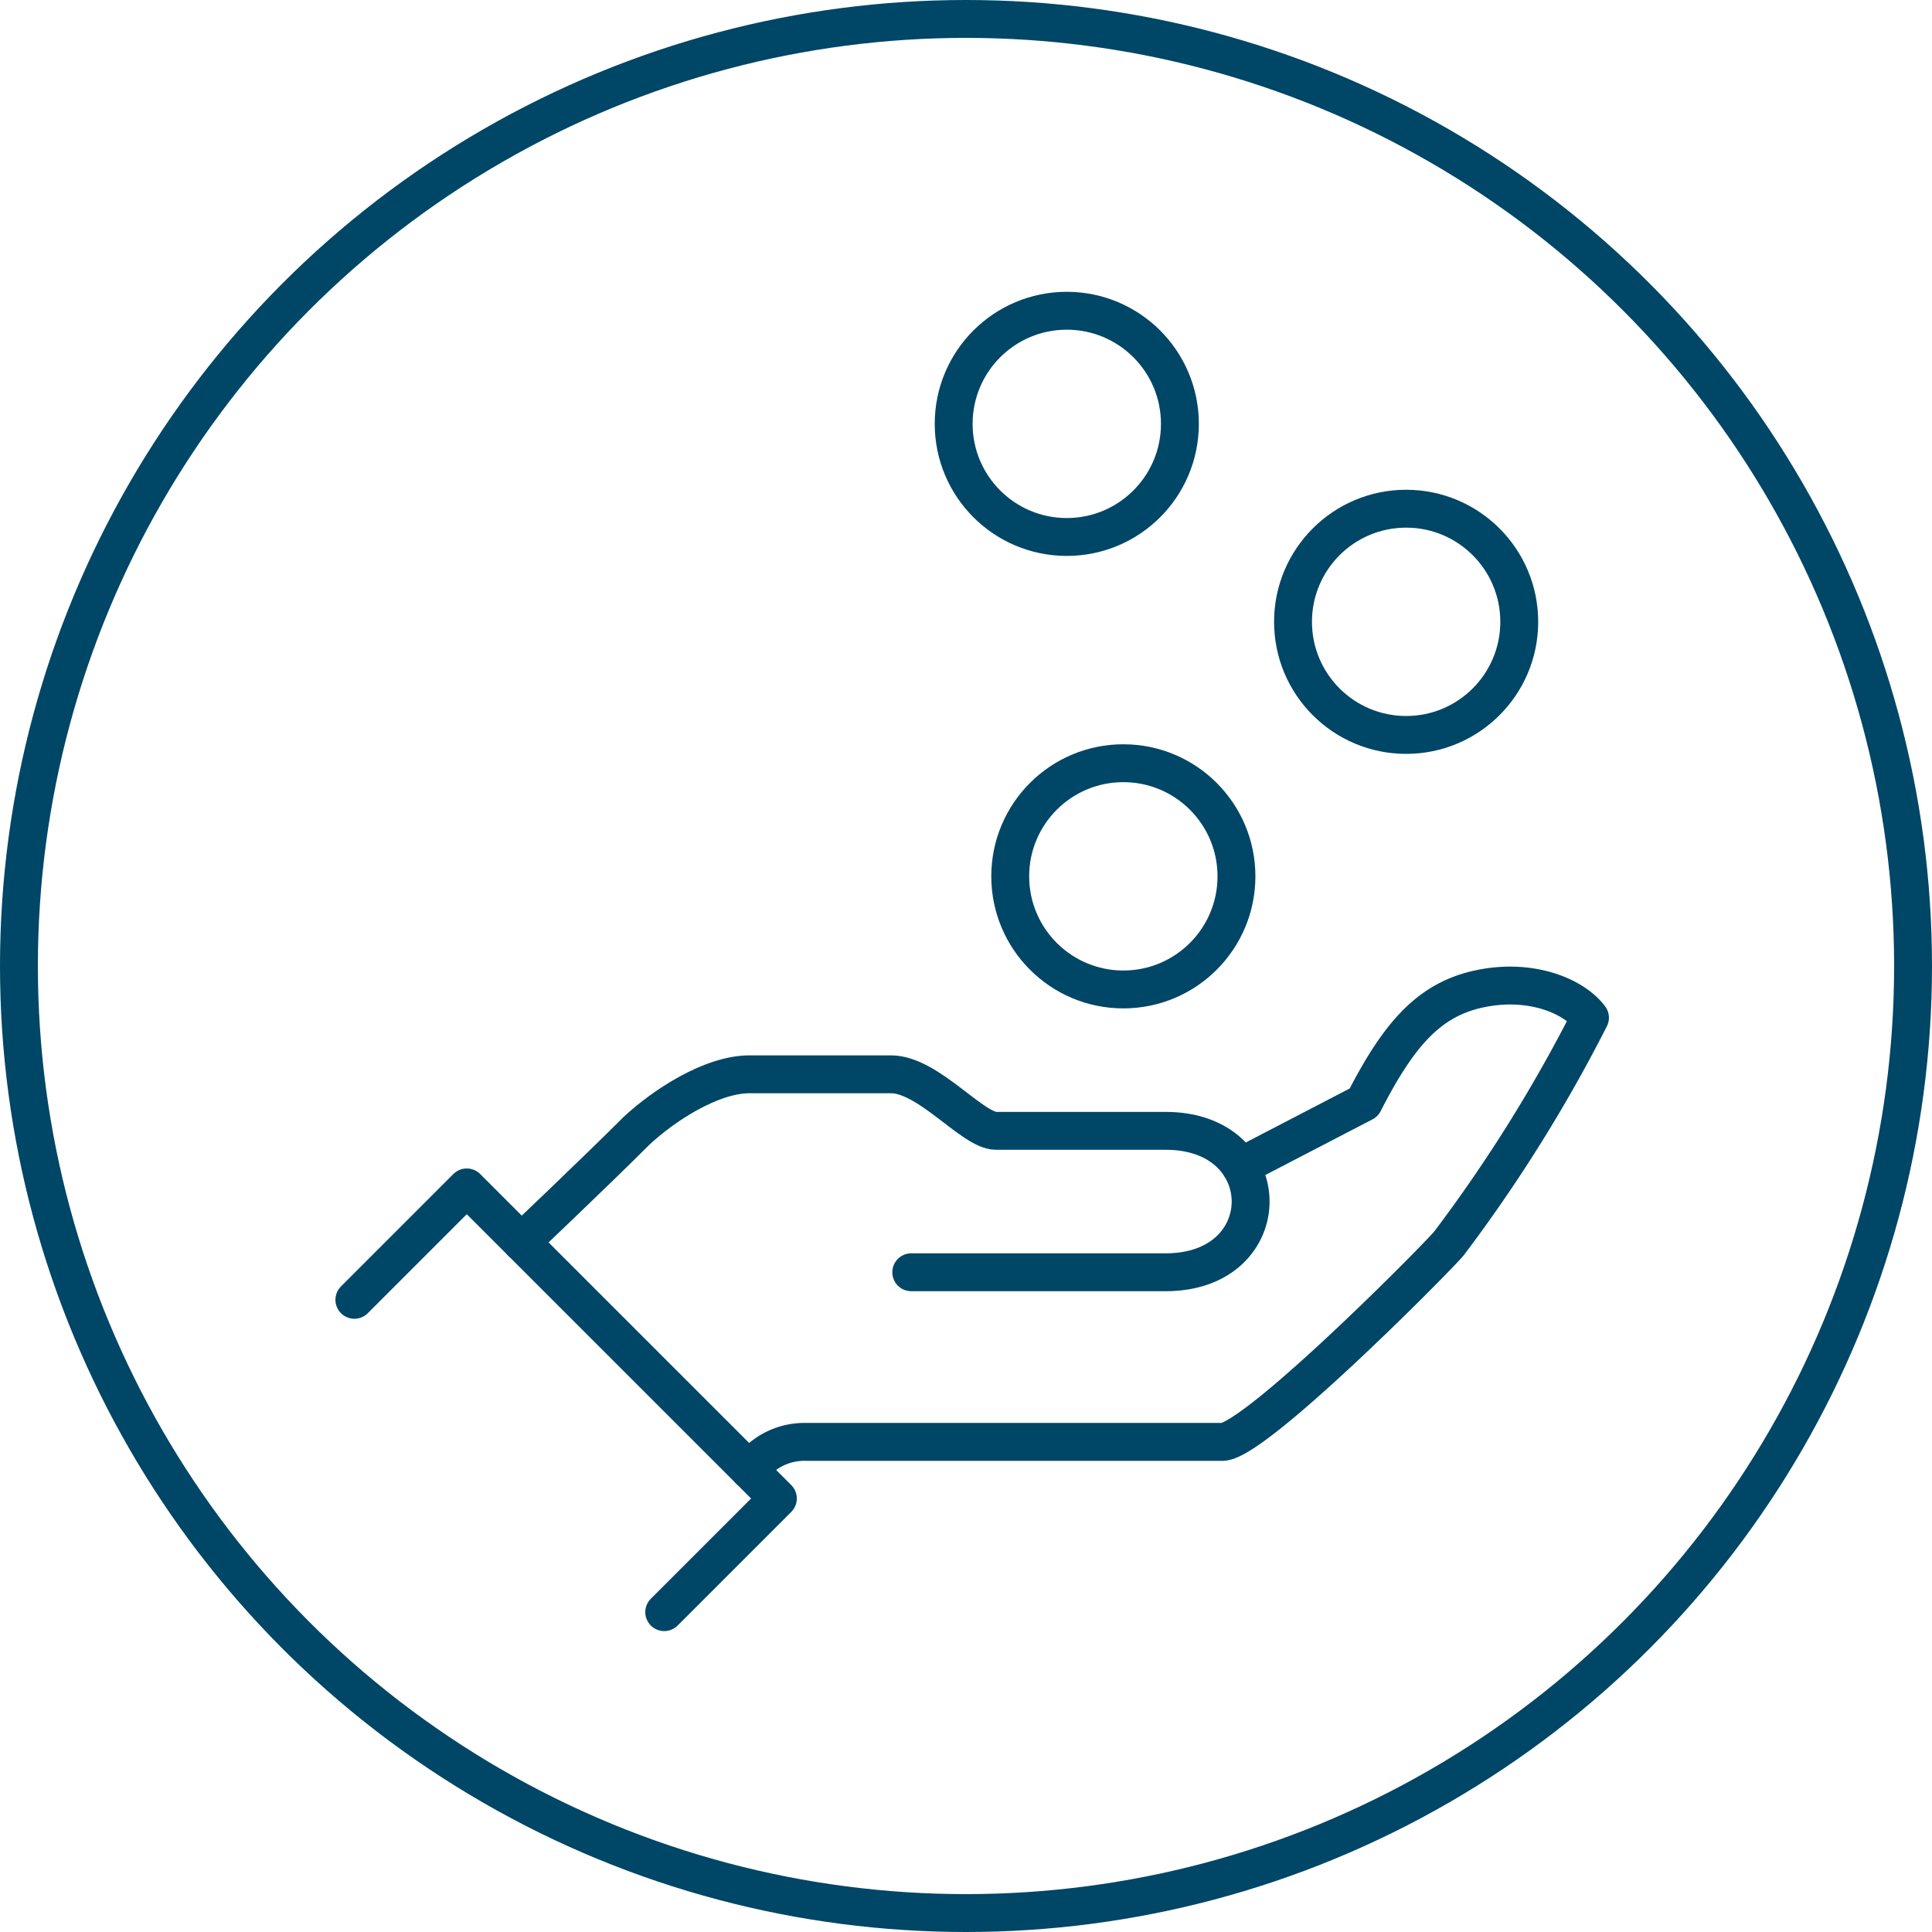 <?xml version="1.0" encoding="UTF-8"?> <svg xmlns="http://www.w3.org/2000/svg" width="102" height="102" viewBox="0 0 102 102"><g transform="translate(0.965 1.135)"><circle cx="50" cy="50" r="50" transform="translate(0.035 -0.135)" fill="none" stroke="#004666" stroke-width="2"></circle><g transform="translate(17.744 15.271)"><circle cx="5.972" cy="5.972" r="5.972" transform="translate(34.626 23.888)" fill="none" stroke="#004666" stroke-linecap="round" stroke-linejoin="round" stroke-width="2"></circle><circle cx="5.972" cy="5.972" r="5.972" transform="translate(49.556 10.451)" fill="none" stroke="#004666" stroke-linecap="round" stroke-linejoin="round" stroke-width="2"></circle><circle cx="5.972" cy="5.972" r="5.972" transform="translate(31.64 0)" fill="none" stroke="#004666" stroke-linecap="round" stroke-linejoin="round" stroke-width="2"></circle><path d="M8.7,40.088a3.545,3.545,0,0,1,2.985-1.494H33.658c1.659,0,10.784-9.15,11.944-10.451A79.636,79.636,0,0,0,53.068,16.2c-.865-1.165-3.206-2.135-5.972-1.494-2.639.613-4.194,2.509-5.972,5.972l-6.5,3.377" transform="translate(12.166 21.125)" fill="none" stroke="#004666" stroke-linecap="round" stroke-linejoin="round" stroke-width="2"></path><path d="M24.547,26.793H37.985c5.972,0,5.972-7.466,0-7.466h-8.96c-1.244,0-3.575-2.985-5.547-2.985H16.012c-2.018,0-4.524,1.636-5.972,2.985C7.8,21.566,3.966,25.2,3.966,25.2" transform="translate(4.854 23.97)" fill="none" stroke="#004666" stroke-linecap="round" stroke-linejoin="round" stroke-width="2"></path><path d="M.5,24.623l5.934-5.934L22.859,35.112l-6,6" transform="translate(-0.5 27.595)" fill="none" stroke="#004666" stroke-linecap="round" stroke-linejoin="round" stroke-width="2"></path></g></g></svg> 